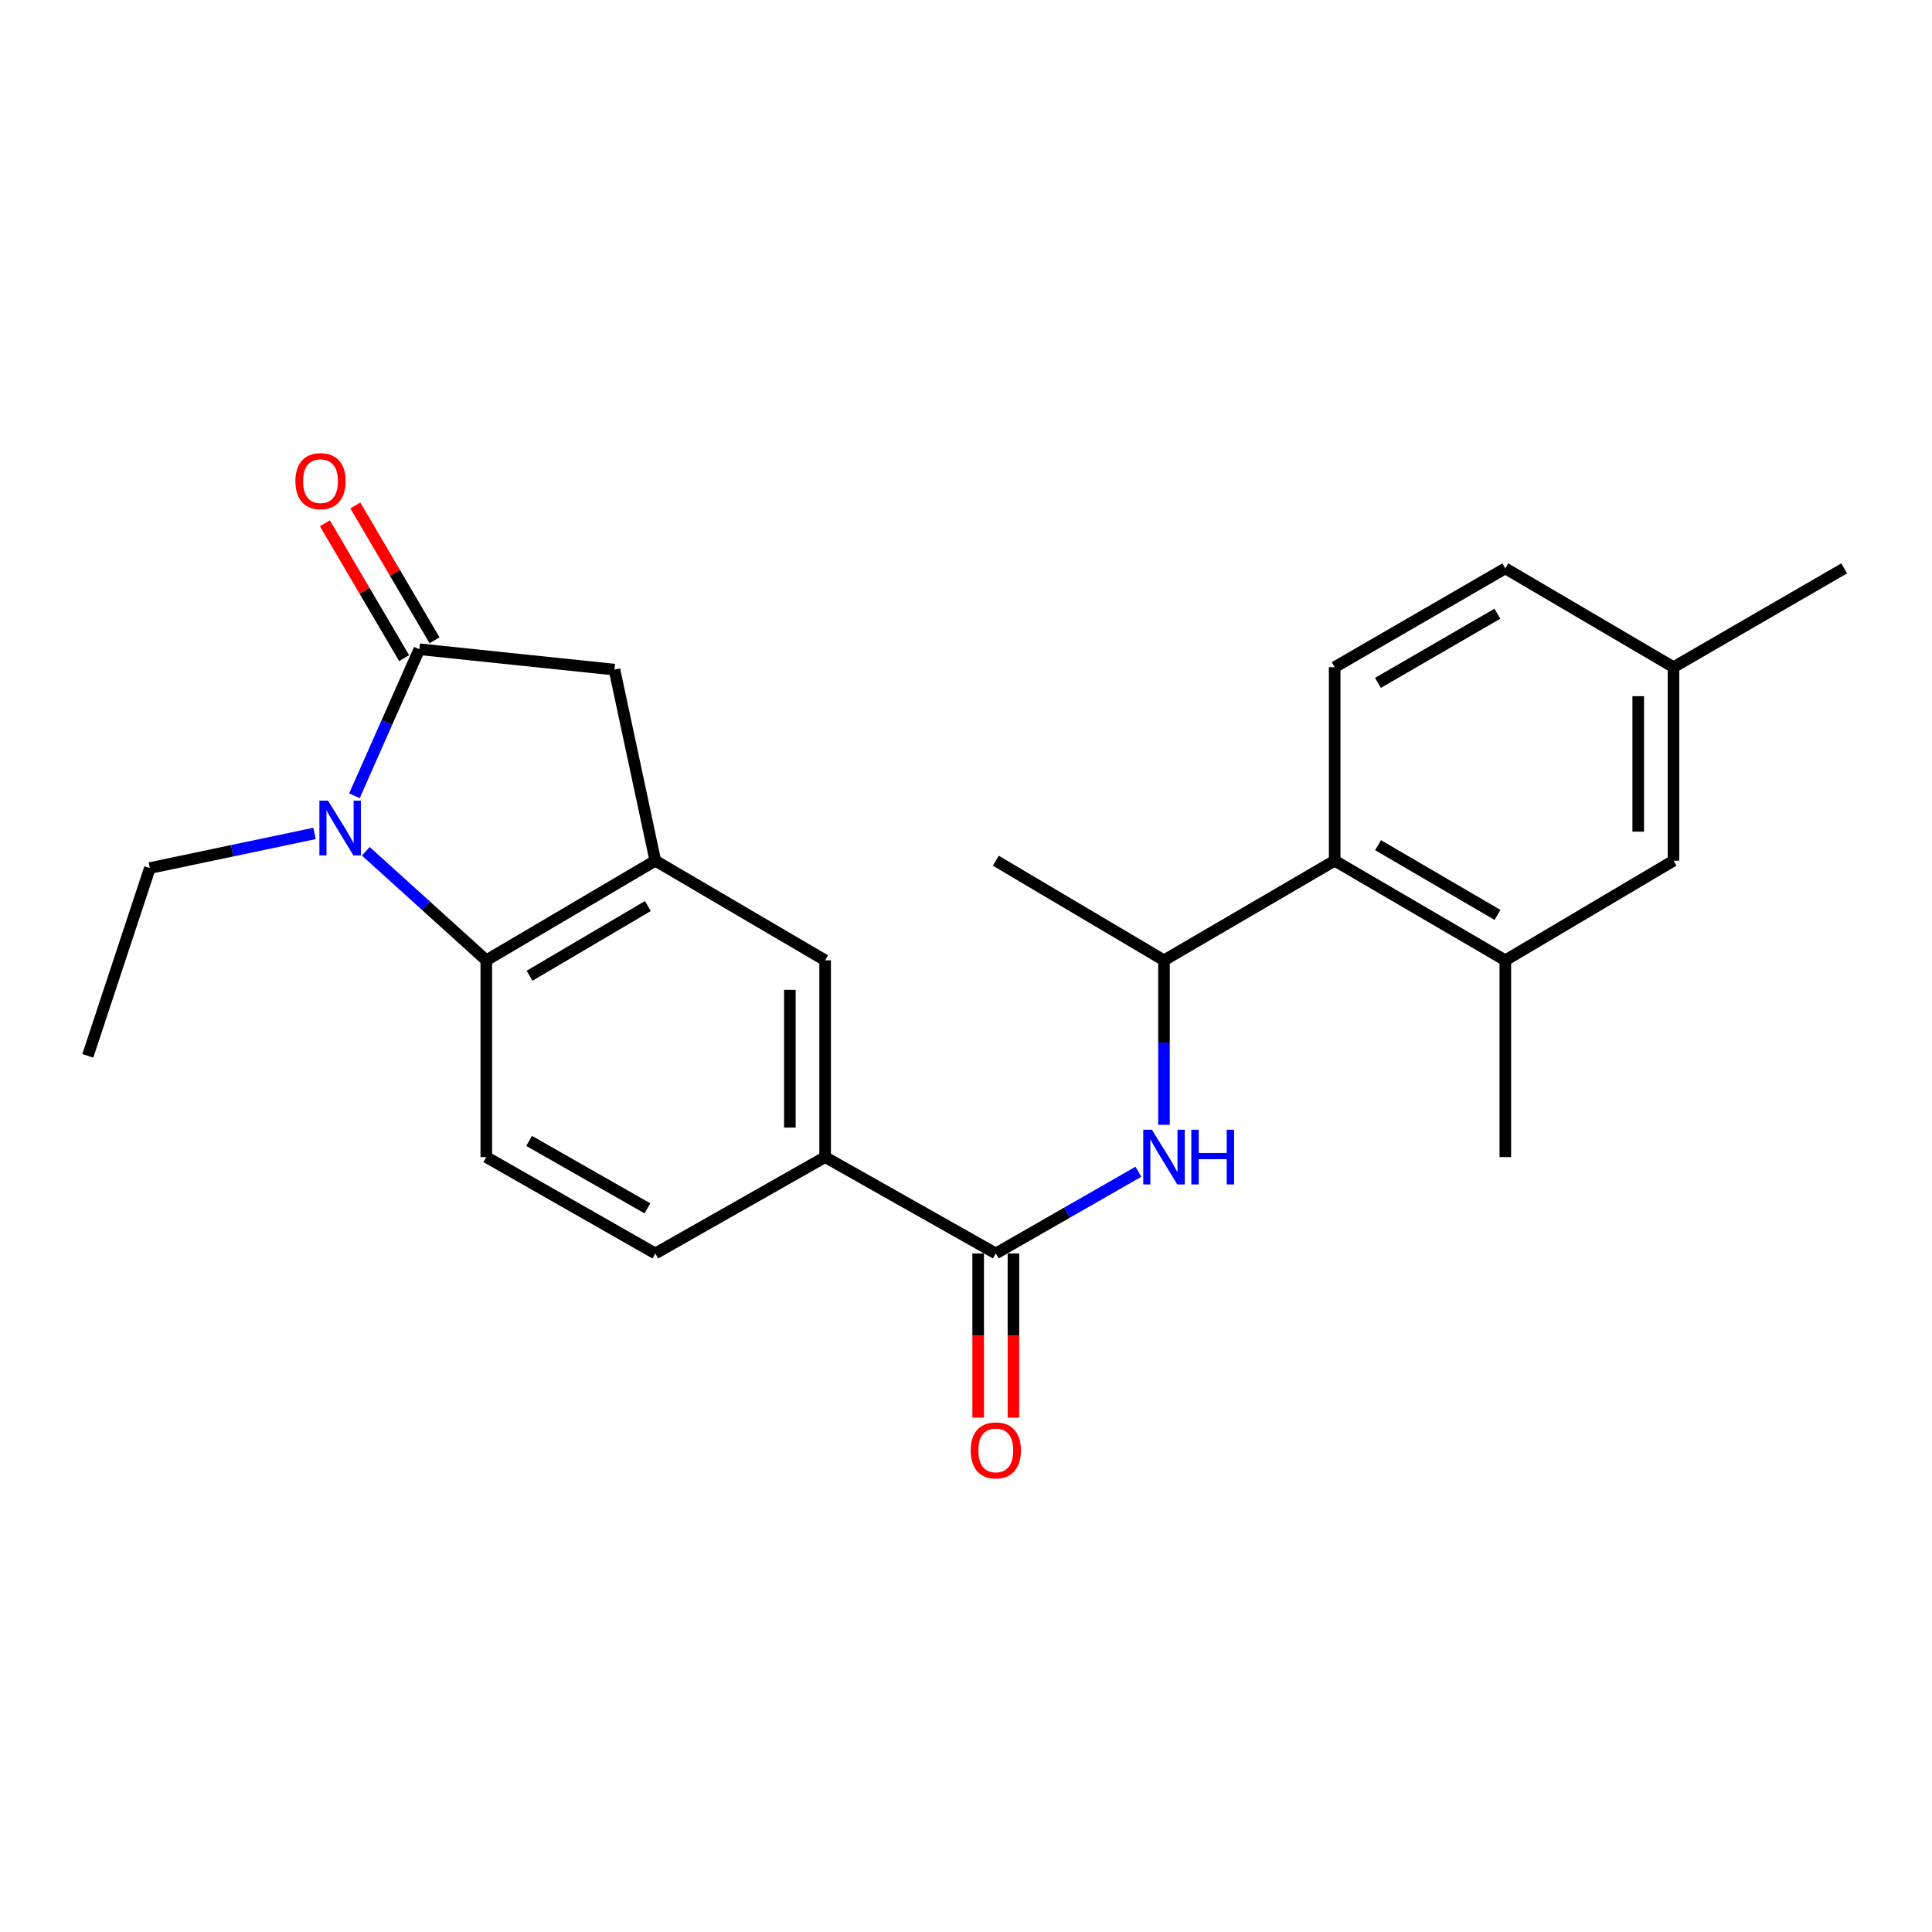 <?xml version='1.0' encoding='iso-8859-1'?>
<svg version='1.1' baseProfile='full'
              xmlns='http://www.w3.org/2000/svg'
                      xmlns:rdkit='http://www.rdkit.org/xml'
                      xmlns:xlink='http://www.w3.org/1999/xlink'
                  xml:space='preserve'
width='1000px' height='1000px' viewBox='0 0 1000 1000'>
<!-- END OF HEADER -->
<rect style='opacity:1.0;fill:#FFFFFF;stroke:none' width='1000' height='1000' x='0' y='0'> </rect>
<path class='bond-0' d='M 183.445,411.907 L 200.247,373.972' style='fill:none;fill-rule:evenodd;stroke:#0000FF;stroke-width:6px;stroke-linecap:butt;stroke-linejoin:miter;stroke-opacity:1' />
<path class='bond-0' d='M 200.247,373.972 L 217.049,336.036' style='fill:none;fill-rule:evenodd;stroke:#000000;stroke-width:6px;stroke-linecap:butt;stroke-linejoin:miter;stroke-opacity:1' />
<path class='bond-1' d='M 189.343,440.626 L 220.525,468.844' style='fill:none;fill-rule:evenodd;stroke:#0000FF;stroke-width:6px;stroke-linecap:butt;stroke-linejoin:miter;stroke-opacity:1' />
<path class='bond-1' d='M 220.525,468.844 L 251.707,497.061' style='fill:none;fill-rule:evenodd;stroke:#000000;stroke-width:6px;stroke-linecap:butt;stroke-linejoin:miter;stroke-opacity:1' />
<path class='bond-17' d='M 162.796,431.385 L 120.186,440.342' style='fill:none;fill-rule:evenodd;stroke:#0000FF;stroke-width:6px;stroke-linecap:butt;stroke-linejoin:miter;stroke-opacity:1' />
<path class='bond-17' d='M 120.186,440.342 L 77.576,449.299' style='fill:none;fill-rule:evenodd;stroke:#000000;stroke-width:6px;stroke-linecap:butt;stroke-linejoin:miter;stroke-opacity:1' />
<path class='bond-5' d='M 217.049,336.036 L 318.04,346.594' style='fill:none;fill-rule:evenodd;stroke:#000000;stroke-width:6px;stroke-linecap:butt;stroke-linejoin:miter;stroke-opacity:1' />
<path class='bond-13' d='M 224.92,331.412 L 204.422,296.517' style='fill:none;fill-rule:evenodd;stroke:#000000;stroke-width:6px;stroke-linecap:butt;stroke-linejoin:miter;stroke-opacity:1' />
<path class='bond-13' d='M 204.422,296.517 L 183.923,261.622' style='fill:none;fill-rule:evenodd;stroke:#FF0000;stroke-width:6px;stroke-linecap:butt;stroke-linejoin:miter;stroke-opacity:1' />
<path class='bond-13' d='M 209.178,340.659 L 188.68,305.764' style='fill:none;fill-rule:evenodd;stroke:#000000;stroke-width:6px;stroke-linecap:butt;stroke-linejoin:miter;stroke-opacity:1' />
<path class='bond-13' d='M 188.68,305.764 L 168.182,270.869' style='fill:none;fill-rule:evenodd;stroke:#FF0000;stroke-width:6px;stroke-linecap:butt;stroke-linejoin:miter;stroke-opacity:1' />
<path class='bond-2' d='M 251.707,497.061 L 339.187,445.496' style='fill:none;fill-rule:evenodd;stroke:#000000;stroke-width:6px;stroke-linecap:butt;stroke-linejoin:miter;stroke-opacity:1' />
<path class='bond-2' d='M 274.099,505.055 L 335.336,468.959' style='fill:none;fill-rule:evenodd;stroke:#000000;stroke-width:6px;stroke-linecap:butt;stroke-linejoin:miter;stroke-opacity:1' />
<path class='bond-11' d='M 251.707,497.061 L 251.707,598.904' style='fill:none;fill-rule:evenodd;stroke:#000000;stroke-width:6px;stroke-linecap:butt;stroke-linejoin:miter;stroke-opacity:1' />
<path class='bond-9' d='M 339.187,445.496 L 427.084,497.061' style='fill:none;fill-rule:evenodd;stroke:#000000;stroke-width:6px;stroke-linecap:butt;stroke-linejoin:miter;stroke-opacity:1' />
<path class='bond-24' d='M 339.187,445.496 L 318.04,346.594' style='fill:none;fill-rule:evenodd;stroke:#000000;stroke-width:6px;stroke-linecap:butt;stroke-linejoin:miter;stroke-opacity:1' />
<path class='bond-3' d='M 515.427,648.786 L 427.084,598.904' style='fill:none;fill-rule:evenodd;stroke:#000000;stroke-width:6px;stroke-linecap:butt;stroke-linejoin:miter;stroke-opacity:1' />
<path class='bond-4' d='M 515.427,648.786 L 552.33,627.641' style='fill:none;fill-rule:evenodd;stroke:#000000;stroke-width:6px;stroke-linecap:butt;stroke-linejoin:miter;stroke-opacity:1' />
<path class='bond-4' d='M 552.33,627.641 L 589.234,606.496' style='fill:none;fill-rule:evenodd;stroke:#0000FF;stroke-width:6px;stroke-linecap:butt;stroke-linejoin:miter;stroke-opacity:1' />
<path class='bond-14' d='M 506.299,648.786 L 506.299,691.28' style='fill:none;fill-rule:evenodd;stroke:#000000;stroke-width:6px;stroke-linecap:butt;stroke-linejoin:miter;stroke-opacity:1' />
<path class='bond-14' d='M 506.299,691.28 L 506.299,733.773' style='fill:none;fill-rule:evenodd;stroke:#FF0000;stroke-width:6px;stroke-linecap:butt;stroke-linejoin:miter;stroke-opacity:1' />
<path class='bond-14' d='M 524.555,648.786 L 524.555,691.28' style='fill:none;fill-rule:evenodd;stroke:#000000;stroke-width:6px;stroke-linecap:butt;stroke-linejoin:miter;stroke-opacity:1' />
<path class='bond-14' d='M 524.555,691.28 L 524.555,733.773' style='fill:none;fill-rule:evenodd;stroke:#FF0000;stroke-width:6px;stroke-linecap:butt;stroke-linejoin:miter;stroke-opacity:1' />
<path class='bond-10' d='M 602.482,582.198 L 602.482,539.63' style='fill:none;fill-rule:evenodd;stroke:#0000FF;stroke-width:6px;stroke-linecap:butt;stroke-linejoin:miter;stroke-opacity:1' />
<path class='bond-10' d='M 602.482,539.63 L 602.482,497.061' style='fill:none;fill-rule:evenodd;stroke:#000000;stroke-width:6px;stroke-linecap:butt;stroke-linejoin:miter;stroke-opacity:1' />
<path class='bond-6' d='M 690.825,445.496 L 602.482,497.061' style='fill:none;fill-rule:evenodd;stroke:#000000;stroke-width:6px;stroke-linecap:butt;stroke-linejoin:miter;stroke-opacity:1' />
<path class='bond-8' d='M 690.825,445.496 L 779.148,497.061' style='fill:none;fill-rule:evenodd;stroke:#000000;stroke-width:6px;stroke-linecap:butt;stroke-linejoin:miter;stroke-opacity:1' />
<path class='bond-8' d='M 713.278,437.464 L 775.104,473.56' style='fill:none;fill-rule:evenodd;stroke:#000000;stroke-width:6px;stroke-linecap:butt;stroke-linejoin:miter;stroke-opacity:1' />
<path class='bond-12' d='M 690.825,445.496 L 690.825,345.327' style='fill:none;fill-rule:evenodd;stroke:#000000;stroke-width:6px;stroke-linecap:butt;stroke-linejoin:miter;stroke-opacity:1' />
<path class='bond-7' d='M 427.084,598.904 L 339.187,648.786' style='fill:none;fill-rule:evenodd;stroke:#000000;stroke-width:6px;stroke-linecap:butt;stroke-linejoin:miter;stroke-opacity:1' />
<path class='bond-25' d='M 427.084,598.904 L 427.084,497.061' style='fill:none;fill-rule:evenodd;stroke:#000000;stroke-width:6px;stroke-linecap:butt;stroke-linejoin:miter;stroke-opacity:1' />
<path class='bond-25' d='M 408.827,583.628 L 408.827,512.338' style='fill:none;fill-rule:evenodd;stroke:#000000;stroke-width:6px;stroke-linecap:butt;stroke-linejoin:miter;stroke-opacity:1' />
<path class='bond-15' d='M 779.148,497.061 L 866.202,445.496' style='fill:none;fill-rule:evenodd;stroke:#000000;stroke-width:6px;stroke-linecap:butt;stroke-linejoin:miter;stroke-opacity:1' />
<path class='bond-20' d='M 779.148,497.061 L 779.148,598.904' style='fill:none;fill-rule:evenodd;stroke:#000000;stroke-width:6px;stroke-linecap:butt;stroke-linejoin:miter;stroke-opacity:1' />
<path class='bond-21' d='M 602.482,497.061 L 515.427,445.496' style='fill:none;fill-rule:evenodd;stroke:#000000;stroke-width:6px;stroke-linecap:butt;stroke-linejoin:miter;stroke-opacity:1' />
<path class='bond-16' d='M 251.707,598.904 L 339.187,648.786' style='fill:none;fill-rule:evenodd;stroke:#000000;stroke-width:6px;stroke-linecap:butt;stroke-linejoin:miter;stroke-opacity:1' />
<path class='bond-16' d='M 273.872,590.527 L 335.109,625.444' style='fill:none;fill-rule:evenodd;stroke:#000000;stroke-width:6px;stroke-linecap:butt;stroke-linejoin:miter;stroke-opacity:1' />
<path class='bond-18' d='M 690.825,345.327 L 779.148,294.187' style='fill:none;fill-rule:evenodd;stroke:#000000;stroke-width:6px;stroke-linecap:butt;stroke-linejoin:miter;stroke-opacity:1' />
<path class='bond-18' d='M 713.221,353.455 L 775.047,317.658' style='fill:none;fill-rule:evenodd;stroke:#000000;stroke-width:6px;stroke-linecap:butt;stroke-linejoin:miter;stroke-opacity:1' />
<path class='bond-26' d='M 866.202,445.496 L 866.202,345.327' style='fill:none;fill-rule:evenodd;stroke:#000000;stroke-width:6px;stroke-linecap:butt;stroke-linejoin:miter;stroke-opacity:1' />
<path class='bond-26' d='M 847.946,430.471 L 847.946,360.352' style='fill:none;fill-rule:evenodd;stroke:#000000;stroke-width:6px;stroke-linecap:butt;stroke-linejoin:miter;stroke-opacity:1' />
<path class='bond-23' d='M 77.576,449.299 L 45.455,546.507' style='fill:none;fill-rule:evenodd;stroke:#000000;stroke-width:6px;stroke-linecap:butt;stroke-linejoin:miter;stroke-opacity:1' />
<path class='bond-19' d='M 779.148,294.187 L 866.202,345.327' style='fill:none;fill-rule:evenodd;stroke:#000000;stroke-width:6px;stroke-linecap:butt;stroke-linejoin:miter;stroke-opacity:1' />
<path class='bond-22' d='M 866.202,345.327 L 954.545,294.187' style='fill:none;fill-rule:evenodd;stroke:#000000;stroke-width:6px;stroke-linecap:butt;stroke-linejoin:miter;stroke-opacity:1' />
<path  class='atom-0' d='M 169.792 414.438
L 179.072 429.438
Q 179.992 430.918, 181.472 433.598
Q 182.952 436.278, 183.032 436.438
L 183.032 414.438
L 186.792 414.438
L 186.792 442.758
L 182.912 442.758
L 172.952 426.358
Q 171.792 424.438, 170.552 422.238
Q 169.352 420.038, 168.992 419.358
L 168.992 442.758
L 165.312 442.758
L 165.312 414.438
L 169.792 414.438
' fill='#0000FF'/>
<path  class='atom-5' d='M 596.222 584.744
L 605.502 599.744
Q 606.422 601.224, 607.902 603.904
Q 609.382 606.584, 609.462 606.744
L 609.462 584.744
L 613.222 584.744
L 613.222 613.064
L 609.342 613.064
L 599.382 596.664
Q 598.222 594.744, 596.982 592.544
Q 595.782 590.344, 595.422 589.664
L 595.422 613.064
L 591.742 613.064
L 591.742 584.744
L 596.222 584.744
' fill='#0000FF'/>
<path  class='atom-5' d='M 616.622 584.744
L 620.462 584.744
L 620.462 596.784
L 634.942 596.784
L 634.942 584.744
L 638.782 584.744
L 638.782 613.064
L 634.942 613.064
L 634.942 599.984
L 620.462 599.984
L 620.462 613.064
L 616.622 613.064
L 616.622 584.744
' fill='#0000FF'/>
<path  class='atom-14' d='M 152.899 249.041
Q 152.899 242.241, 156.259 238.441
Q 159.619 234.641, 165.899 234.641
Q 172.179 234.641, 175.539 238.441
Q 178.899 242.241, 178.899 249.041
Q 178.899 255.921, 175.499 259.841
Q 172.099 263.721, 165.899 263.721
Q 159.659 263.721, 156.259 259.841
Q 152.899 255.961, 152.899 249.041
M 165.899 260.521
Q 170.219 260.521, 172.539 257.641
Q 174.899 254.721, 174.899 249.041
Q 174.899 243.481, 172.539 240.681
Q 170.219 237.841, 165.899 237.841
Q 161.579 237.841, 159.219 240.641
Q 156.899 243.441, 156.899 249.041
Q 156.899 254.761, 159.219 257.641
Q 161.579 260.521, 165.899 260.521
' fill='#FF0000'/>
<path  class='atom-15' d='M 502.427 750.719
Q 502.427 743.919, 505.787 740.119
Q 509.147 736.319, 515.427 736.319
Q 521.707 736.319, 525.067 740.119
Q 528.427 743.919, 528.427 750.719
Q 528.427 757.599, 525.027 761.519
Q 521.627 765.399, 515.427 765.399
Q 509.187 765.399, 505.787 761.519
Q 502.427 757.639, 502.427 750.719
M 515.427 762.199
Q 519.747 762.199, 522.067 759.319
Q 524.427 756.399, 524.427 750.719
Q 524.427 745.159, 522.067 742.359
Q 519.747 739.519, 515.427 739.519
Q 511.107 739.519, 508.747 742.319
Q 506.427 745.119, 506.427 750.719
Q 506.427 756.439, 508.747 759.319
Q 511.107 762.199, 515.427 762.199
' fill='#FF0000'/>
</svg>
